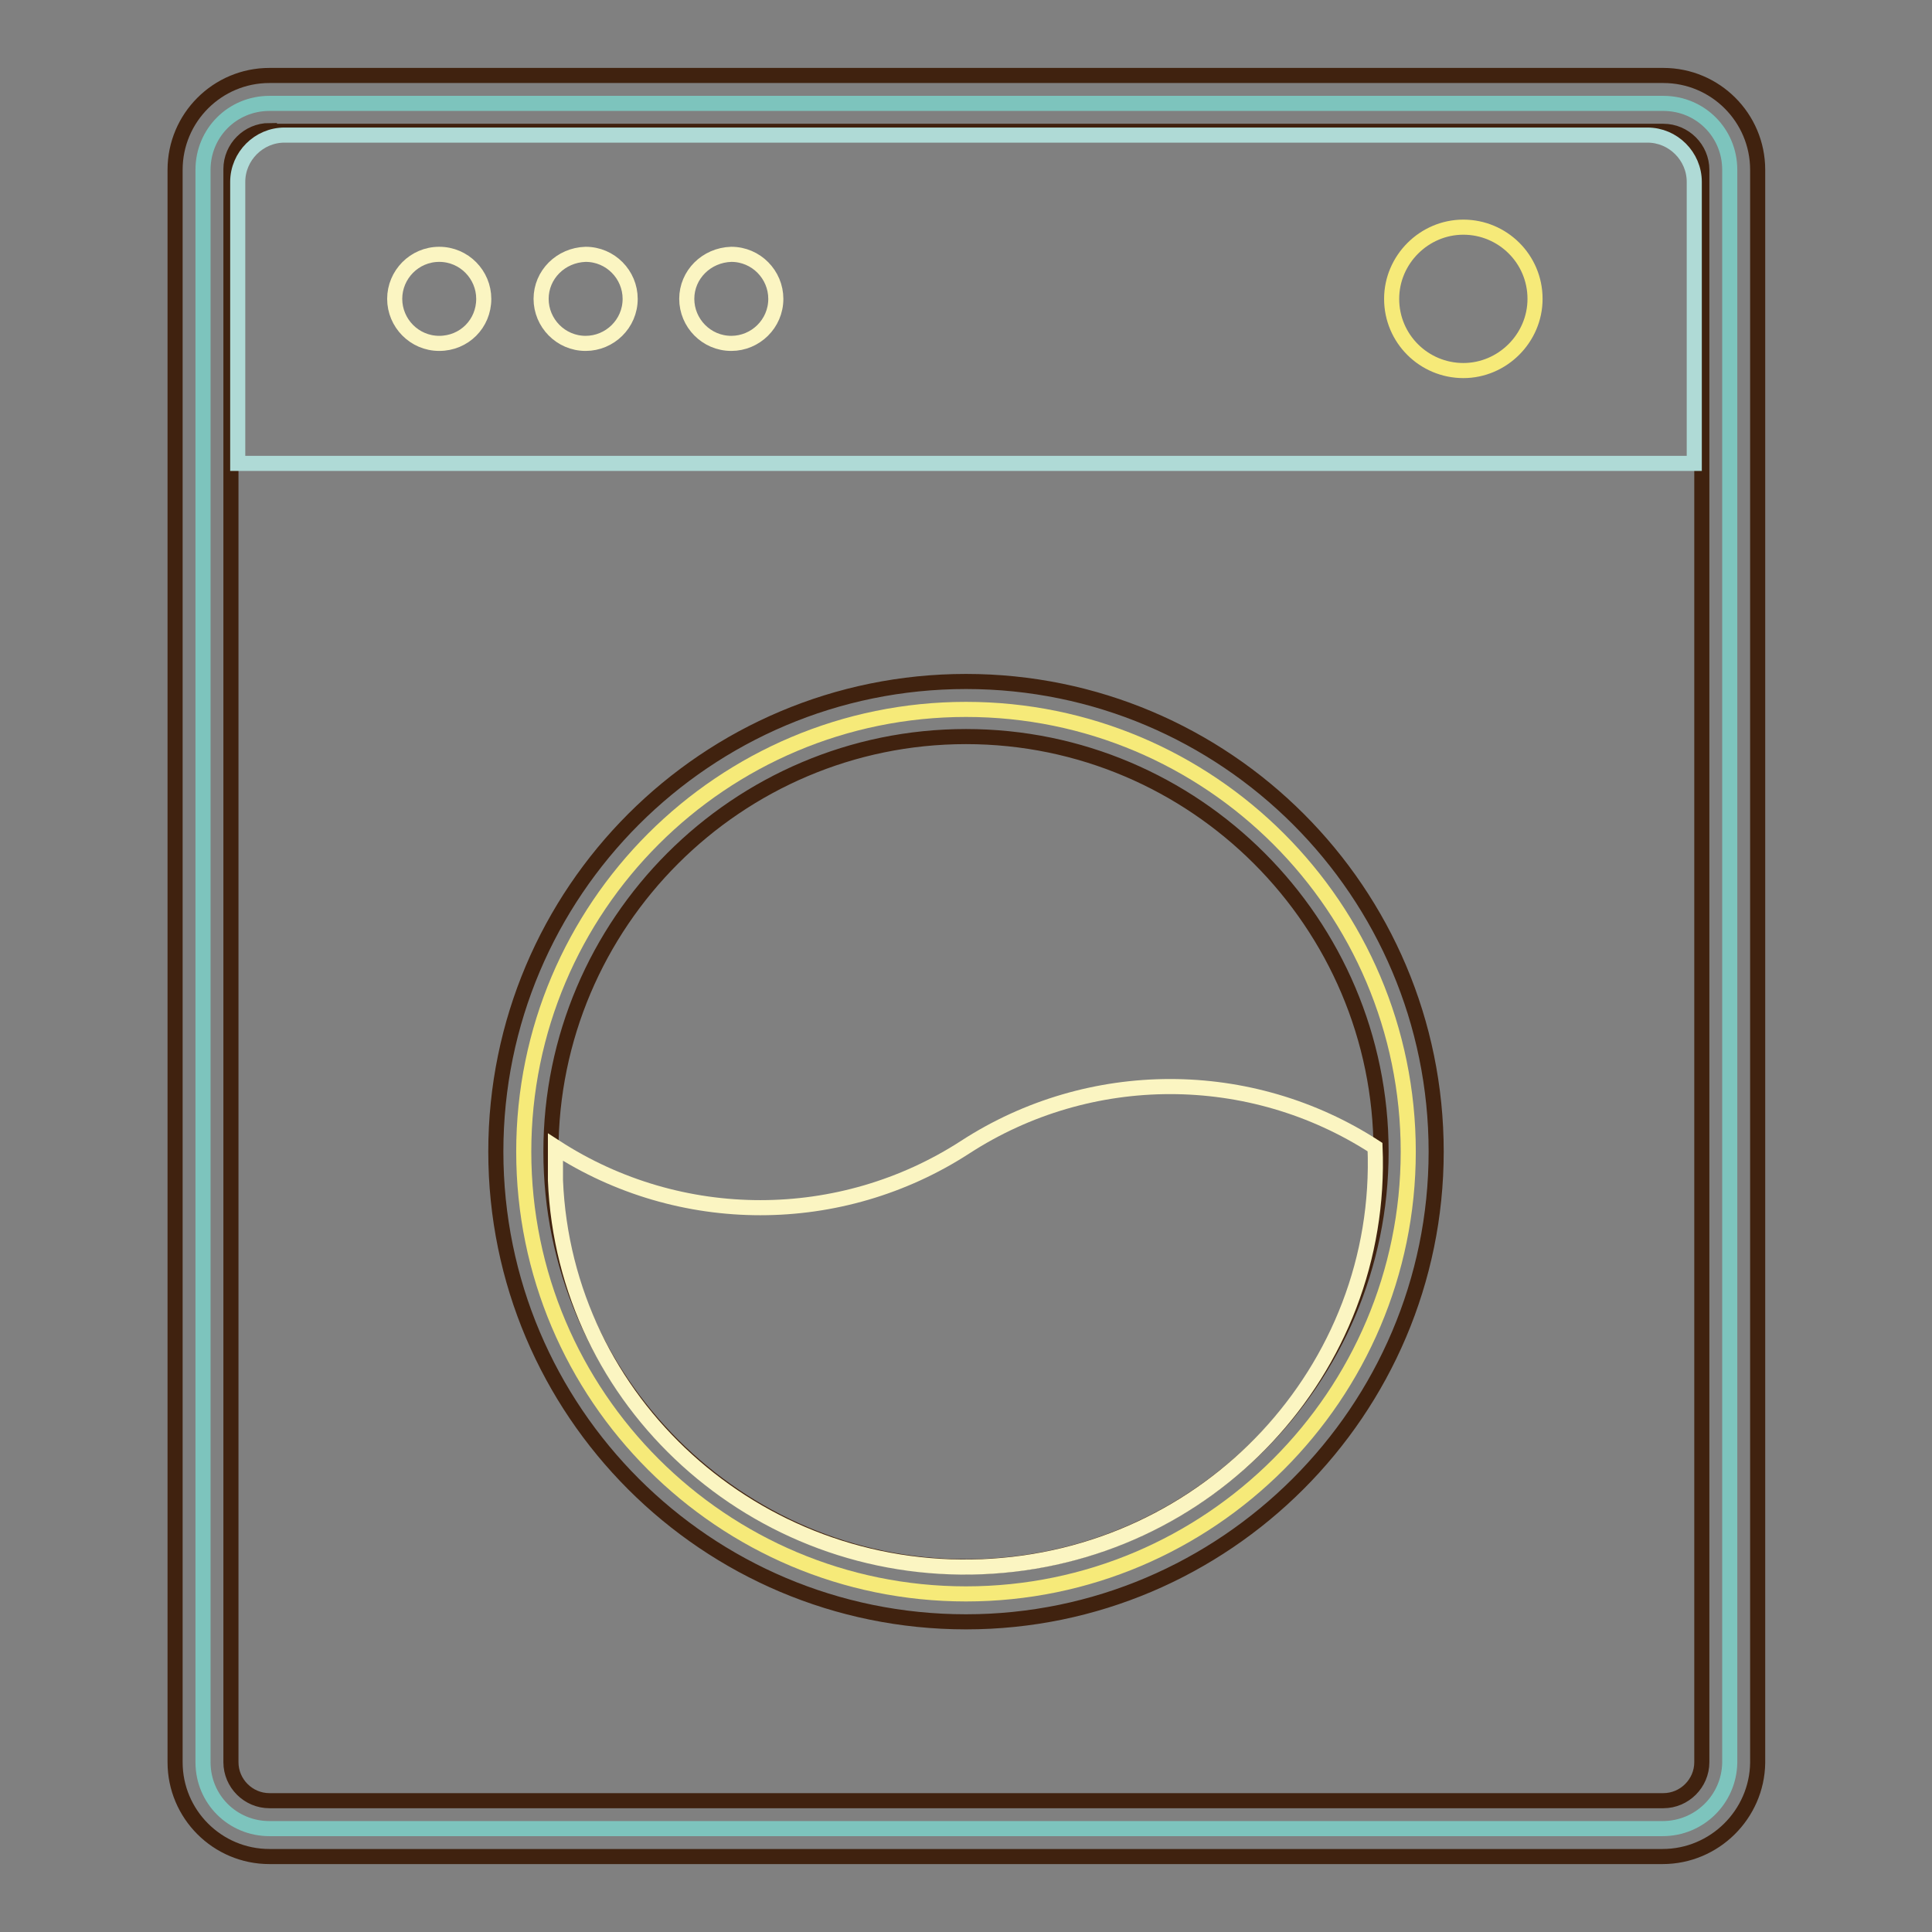 <?xml version="1.0" encoding="utf-8"?>
<!-- Svg Vector Icons : http://www.onlinewebfonts.com/icon -->
<!DOCTYPE svg PUBLIC "-//W3C//DTD SVG 1.1//EN" "http://www.w3.org/Graphics/SVG/1.1/DTD/svg11.dtd">
<svg version="1.1" xmlns="http://www.w3.org/2000/svg" xmlns:xlink="http://www.w3.org/1999/xlink" x="0px" y="0px" viewBox="0 0 256 256" enable-background="new 0 0 256 256" xml:space="preserve">
<rect x="0" y="0" width="256" height="256" fill="#808080" stroke="none"/>
<g> <path stroke-width="2" fill-opacity="0" stroke="#7dc4bd"  d="M220.3,242.3H35.7c-4.9,0-8.8-3.9-8.8-8.8V22.5c0-4.9,3.9-8.8,8.8-8.8h184.7c4.9,0,8.8,3.9,8.8,8.8v211.1 C229.1,238.4,225.2,242.3,220.3,242.3z"/> <path stroke-width="2" fill-opacity="0" stroke="#40220f"  d="M220.3,246H35.7c-6.9,0-12.5-5.6-12.5-12.5V22.5c0-6.9,5.6-12.5,12.5-12.5h184.7c6.9,0,12.5,5.6,12.5,12.5 v211.1C232.8,240.4,227.2,246,220.3,246z M35.7,17.3c-2.8,0-5.1,2.3-5.1,5.1v211.1c0,2.8,2.3,5.1,5.1,5.1h184.7 c2.8,0,5.1-2.3,5.1-5.1V22.5c0-2.8-2.3-5.1-5.1-5.1H35.7z"/> <path stroke-width="2" fill-opacity="0" stroke="#afdad6"  d="M224.5,61.4h-193V24.1c0-3.4,2.8-6.2,6.2-6.2h180.6c3.4,0,6.2,2.8,6.2,6.2L224.5,61.4L224.5,61.4z"/> <path stroke-width="2" fill-opacity="0" stroke="#f6ea79"  d="M69.4,152.6c0,32.4,26.3,58.6,58.6,58.6s58.6-26.3,58.6-58.6c0-32.4-26.3-58.6-58.6-58.6 S69.4,120.2,69.4,152.6z"/> <path stroke-width="2" fill-opacity="0" stroke="#40220f"  d="M128,214.9c-34.4,0-62.3-27.9-62.3-62.3c0-34.4,27.9-62.3,62.3-62.3c34.4,0,62.3,27.9,62.3,62.3 C190.3,186.9,162.3,214.9,128,214.9z M128,97.6c-30.3,0-55,24.7-55,55c0,30.3,24.7,55,55,55c30.3,0,55-24.7,55-55 C183,122.3,158.3,97.6,128,97.6z"/> <path stroke-width="2" fill-opacity="0" stroke="#fbf5c2"  d="M73.6,152c16.5,10.7,37.8,10.7,54.3,0c16.5-10.7,37.8-10.7,54.3,0c1.2,29.5-22.1,54.4-52.1,55.6 c-30,1.2-55.3-21.8-56.5-51.2V152z"/> <path stroke-width="2" fill-opacity="0" stroke="#fbf5c2"  d="M52.3,39.6c0,3.2,2.6,5.9,5.9,5.9s5.9-2.6,5.9-5.9c0-3.2-2.6-5.9-5.9-5.9S52.3,36.4,52.3,39.6z"/> <path stroke-width="2" fill-opacity="0" stroke="#fbf5c2"  d="M71.7,39.6c0,3.2,2.6,5.9,5.9,5.9c3.2,0,5.9-2.6,5.9-5.9c0-3.2-2.6-5.9-5.9-5.9 C74.3,33.8,71.7,36.4,71.7,39.6z"/> <path stroke-width="2" fill-opacity="0" stroke="#fbf5c2"  d="M91,39.6c0,3.2,2.6,5.9,5.9,5.9c3.2,0,5.9-2.6,5.9-5.9c0-3.2-2.6-5.9-5.9-5.9C93.6,33.8,91,36.4,91,39.6z" /> <path stroke-width="2" fill-opacity="0" stroke="#f6ea79"  d="M184.4,39.6c0,5.3,4.3,9.5,9.5,9.5s9.5-4.3,9.5-9.5c0-5.3-4.3-9.5-9.5-9.5S184.4,34.4,184.4,39.6z"/></g>
</svg>
